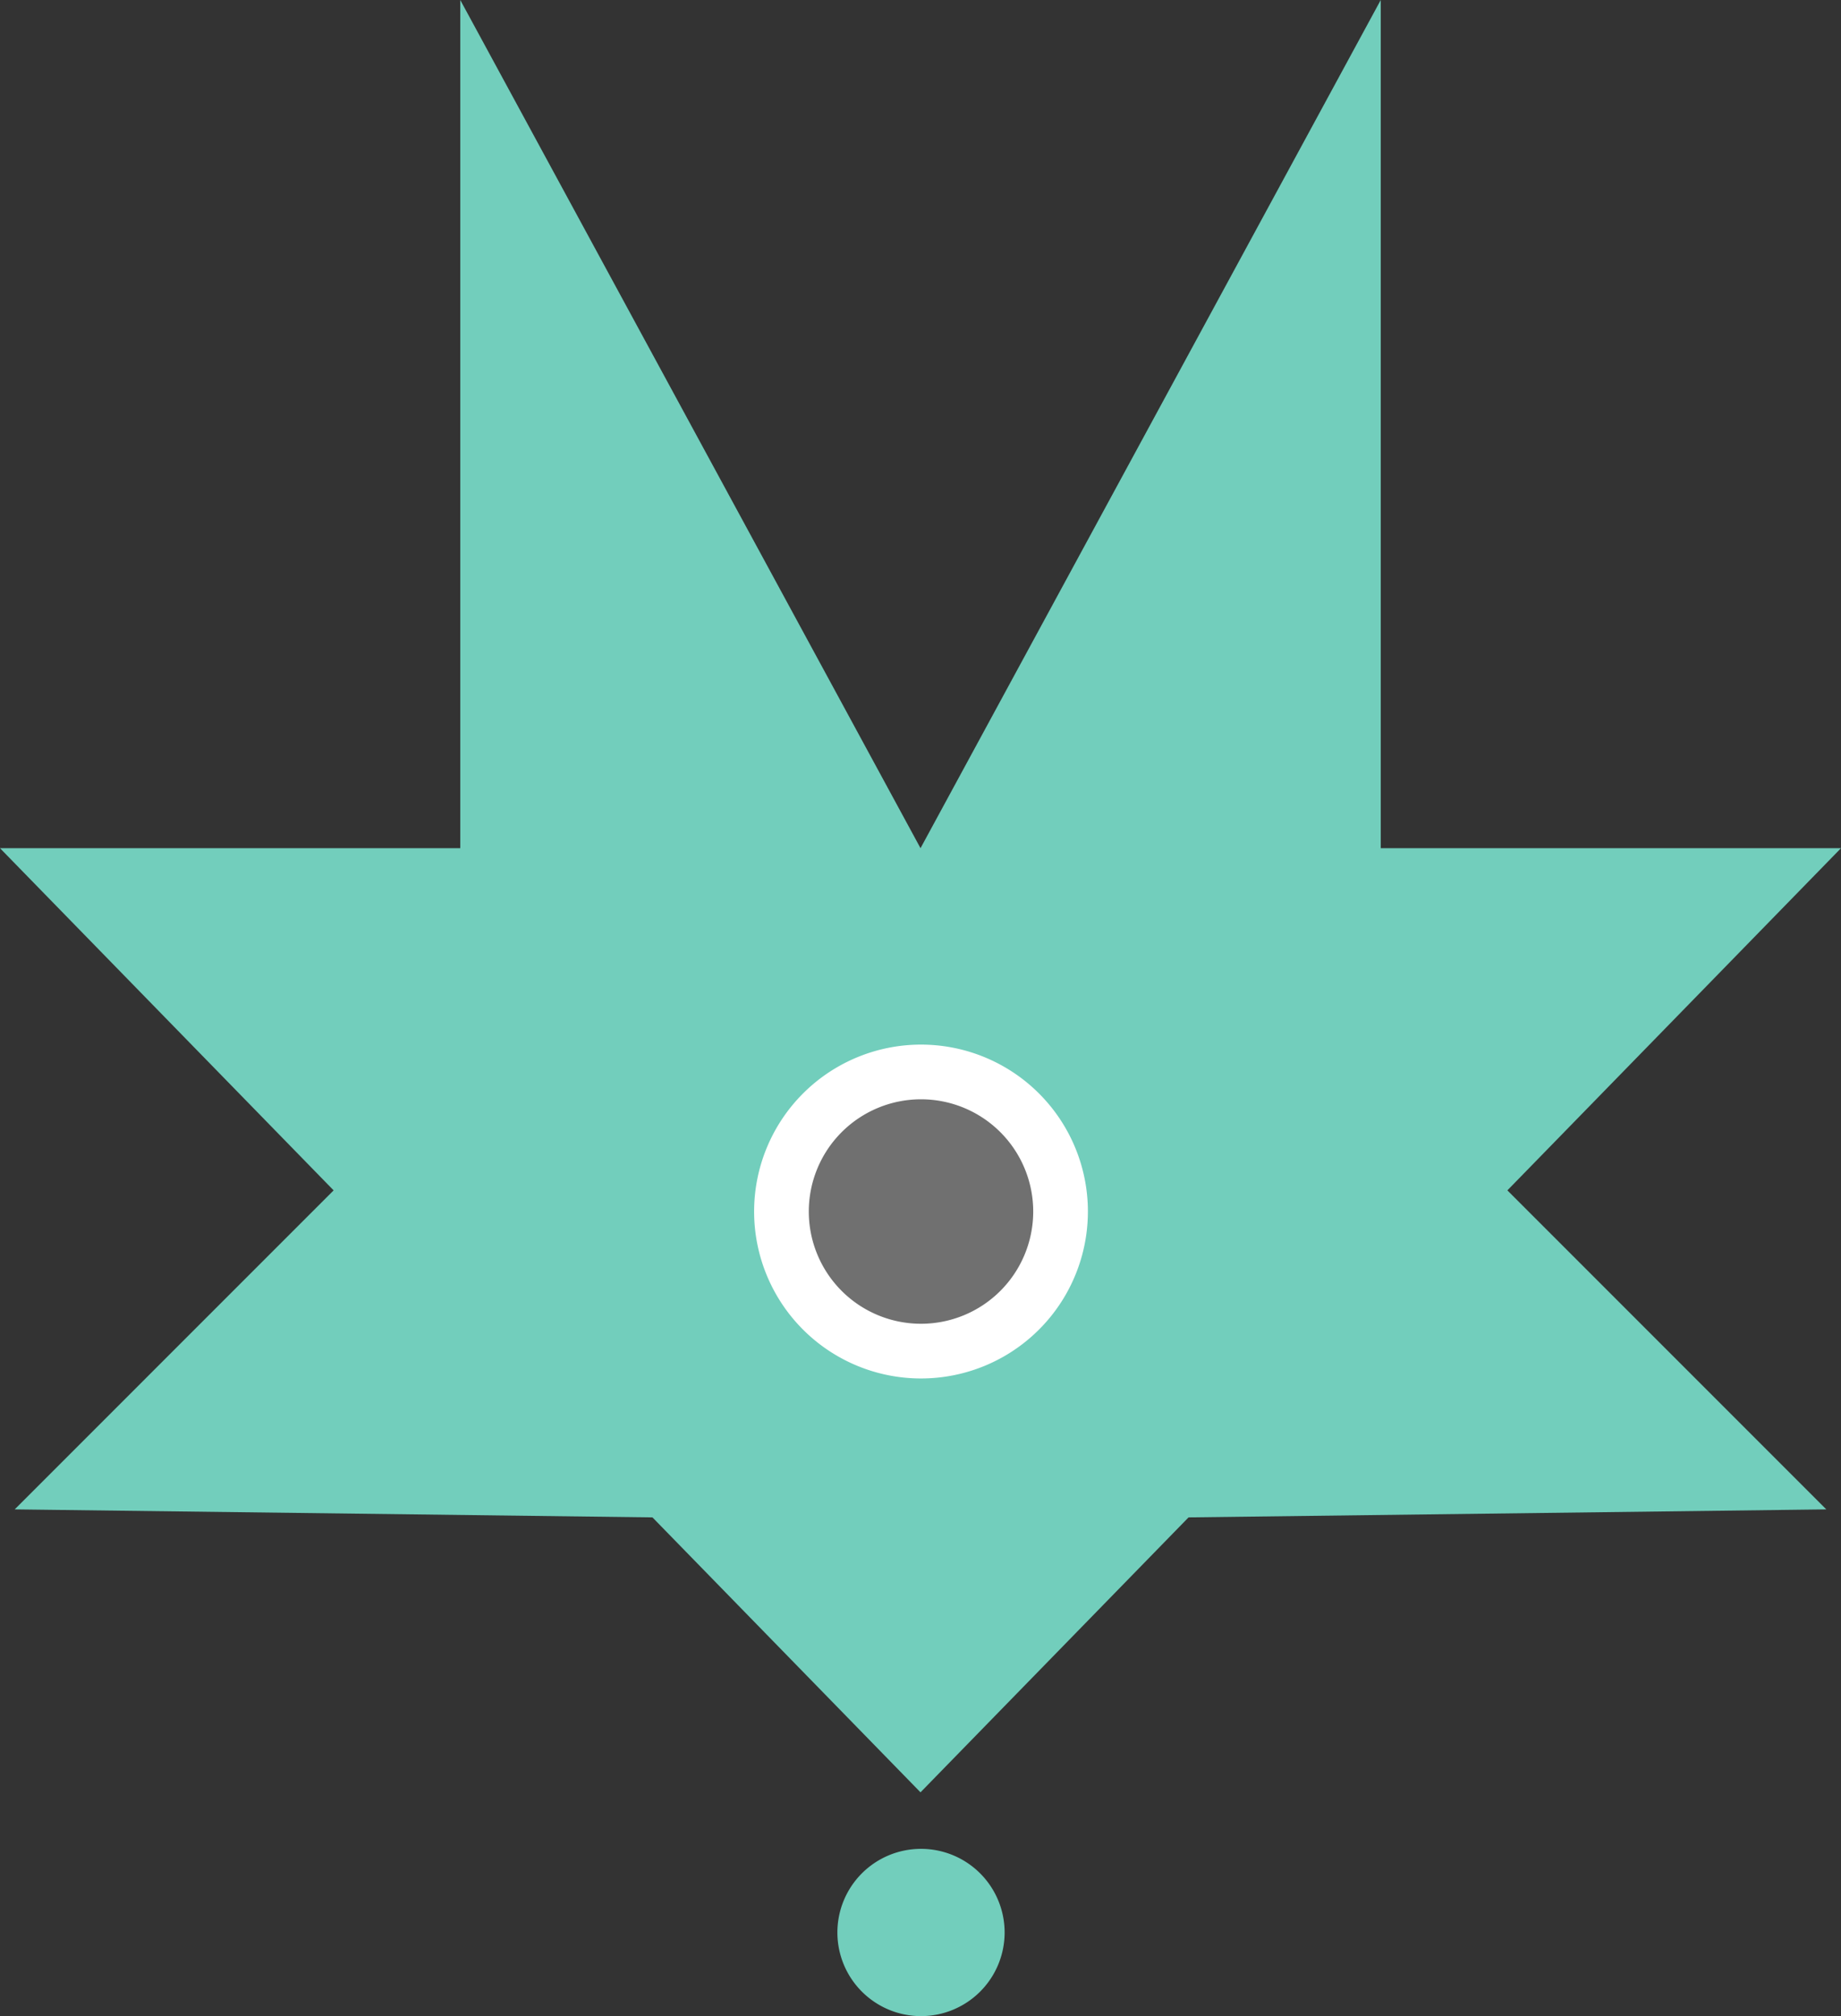 <svg xmlns="http://www.w3.org/2000/svg" width="252.505" height="276.458" viewBox="0 0 252.505 276.458">
  <rect x="0" y="0" width="252.505" height="276.458" fill="#333333" stroke="none"/>
  <g id="Groupe_1" data-name="Groupe 1" transform="translate(-199.471 -87.009)">
    <path id="oeil" d="M22.89,0A22.89,22.89,0,1,1,0,22.89,22.89,22.89,0,0,1,22.89,0Z" transform="translate(302.903 230.249)" fill="#707070" stroke="#fff" stroke-width="15"/>
    <path id="Tete" d="M337.261,352a11.468,11.468,0,1,1-11.468-11.468A11.468,11.468,0,0,1,337.261,352Zm85.63-85.089,27.071,27.071-54.83.688-32.644.41-36.764,37.7-36.764-37.7-32.644-.41-54.83-.688,27.071-27.071,16.673-16.673-7.474-7.663-38.284-39.257H262.6V87.009l63.126,116.307L388.85,87.009V203.316h63.126l-45.758,46.921Zm-74.208-13.771a22.89,22.89,0,1,0-22.89,22.89A22.889,22.889,0,0,0,348.682,253.138Z" transform="translate(0)" fill="#72cebc"/>
  </g>
</svg>
